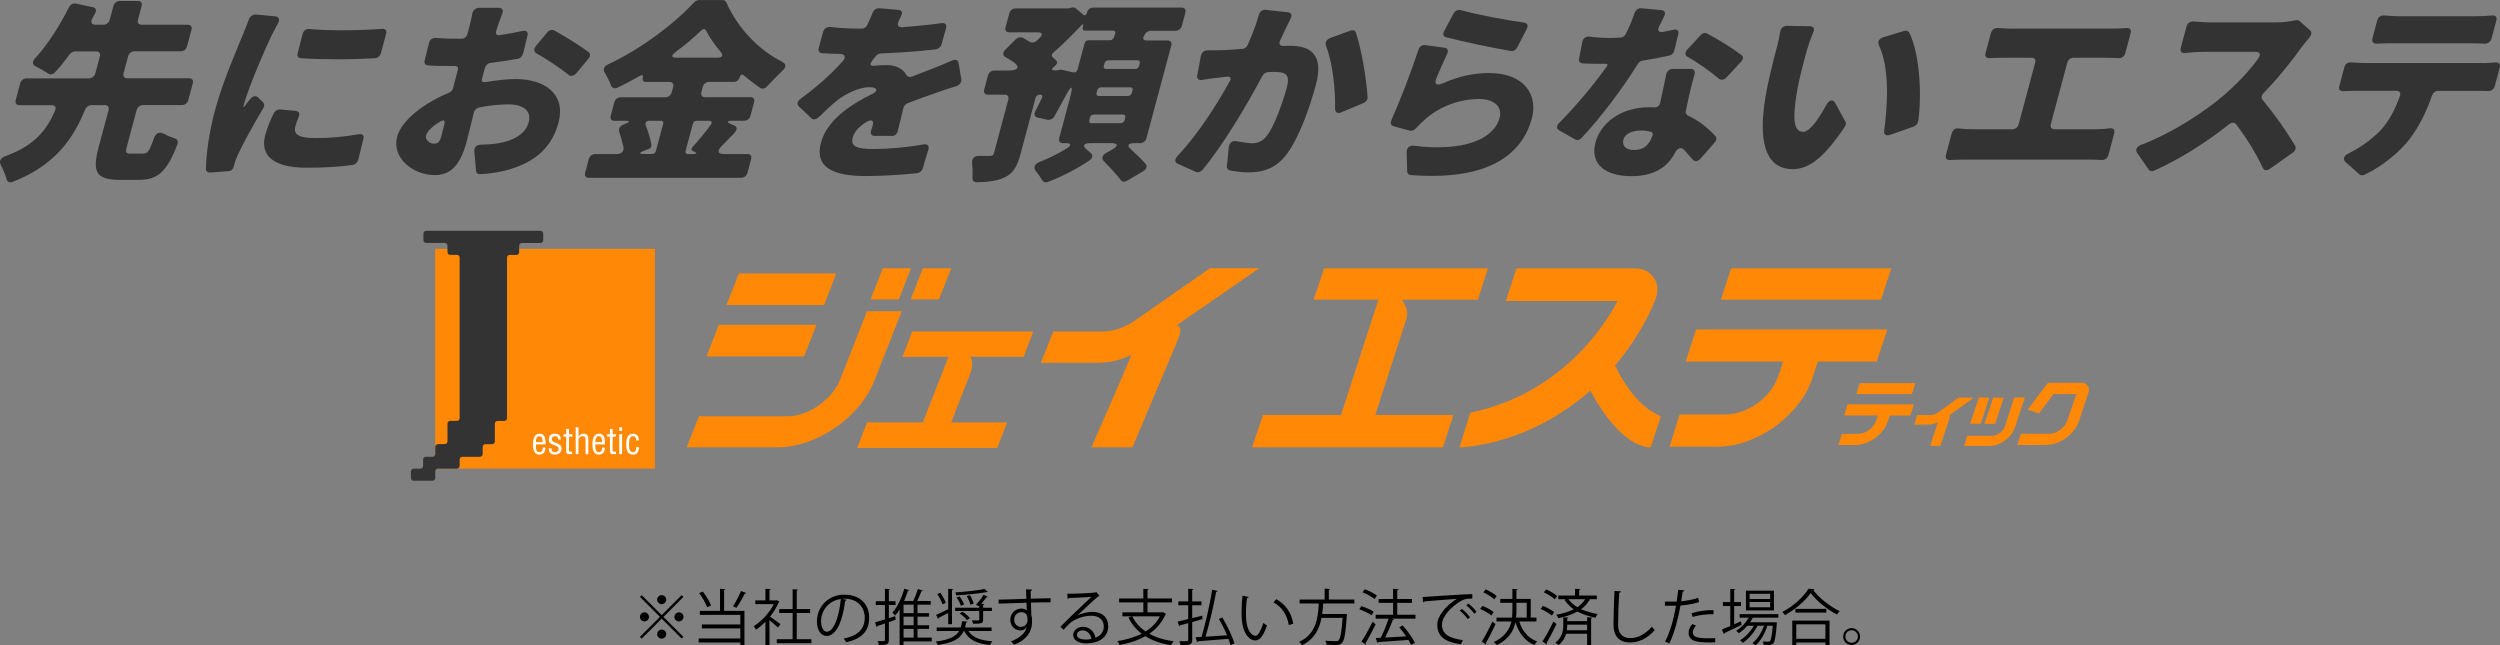 <?xml version="1.0" encoding="UTF-8"?>
<svg id="_レイヤー_2" data-name="レイヤー 2" xmlns="http://www.w3.org/2000/svg" viewBox="0 0 413.37 106.72">
  <rect x="0" y="0" width="413.37" height="106.72" fill="#808080" stroke="none"/>
  <defs>
    <style>
      .cls-1 {
        fill: #fff;
      }

      .cls-2 {
        fill: #ff8807;
      }

      .cls-3 {
        fill: #333;
      }
    </style>
  </defs>
  <g id="_レイヤー_4" data-name="レイヤー 4">
    <g>
      <g>
        <g>
          <g>
            <rect class="cls-2" x="71.96" y="41.15" width="36.33" height="36.33"/>
            <path class="cls-3" d="M89.81,38.61c0-.24-.21-.45-.46-.45h-18.88c-.25,0-.46.21-.46.45v1.11c0,.25.21.45.46.45h3.06c.25,0,.46.2.46.44v1.08c0,.25.2.45.45.45h1.11c.25,0,.45.2.45.45v26.55c0,.25-.2.45-.45.45h-1.11c-.24,0-.45.21-.45.45v2.94c0,.25-.21.45-.46.45h-1.11c-.26,0-.45.2-.45.46v1.19c0,.23-.21.45-.46.45h-1.11c-.25,0-.44.19-.44.44v1.07c0,.25-.21.45-.45.45h-1.12c-.24,0-.44.21-.44.45v1.09c0,.24.2.46.44.46h3.12c.25,0,.46-.22.46-.46v-1.09c0-.24.19-.45.45-.45h3.13c.25,0,.45-.21.45-.45v-1.07c0-.24.2-.44.46-.44h2.88c.25,0,.47-.22.47-.45v-1.18c0-.24.19-.45.45-.45h1.09c.25,0,.47-.2.47-.44v-2.96c0-.25.2-.45.45-.45h1.11c.24,0,.45-.2.45-.45v-26.55c0-.25.2-.45.45-.45h1.11c.26,0,.45-.2.45-.45v-1.08c0-.25.22-.44.46-.44h3.06c.25,0,.46-.21.46-.45v-1.11Z"/>
            <g>
              <path class="cls-1" d="M90.18,73.99c.03.65-.3,1.18-.99,1.18-.62,0-1.06-.4-1.06-1.74,0-.68.18-1.72,1.05-1.72,1.06,0,1,1,1.03,1.77h-1.6c.01.44-.07,1.29.58,1.29.46,0,.57-.4.55-.78h.44ZM89.72,73.11c-.02-.39,0-.98-.54-.98s-.56.59-.57.98h1.11Z"/>
              <path class="cls-1" d="M92.29,72.68c0-.39-.13-.56-.53-.56-.34,0-.51.14-.51.49,0,.42.34.47.66.61.47.21.94.32.94.94s-.43,1.01-1.1,1.01c-.3,0-.64-.09-.82-.34-.19-.25-.18-.46-.18-.71h.44c-.02.41.12.65.56.65.36,0,.62-.14.62-.55,0-.46-.47-.5-.81-.65-.51-.18-.81-.36-.81-.94s.4-.92.95-.92c.66,0,1.04.31,1.03.97h-.45Z"/>
              <path class="cls-1" d="M94.08,71.81h.55v.39h-.55v2.23c0,.11-.04.25.22.25h.31v.41h-.51c-.29,0-.48-.05-.48-.55v-2.34h-.45v-.39h.45v-.89h.46v.89Z"/>
              <path class="cls-1" d="M95.65,75.09h-.46v-4.43h.46v1.51c.23-.28.47-.46.82-.46.49,0,.81.27.81.84v2.54h-.46v-2.41c0-.34-.12-.56-.5-.56-.17,0-.34.05-.46.17-.19.18-.22.36-.22.59v2.2Z"/>
              <path class="cls-1" d="M100,73.99c.04.65-.3,1.18-.98,1.18-.62,0-1.07-.4-1.07-1.74,0-.69.18-1.72,1.05-1.72,1.07,0,1,1,1.03,1.77h-1.6c.02.44-.07,1.29.59,1.29.45,0,.57-.4.54-.78h.43ZM99.55,73.11c-.02-.39,0-.98-.54-.98s-.55.59-.56.98h1.11Z"/>
              <path class="cls-1" d="M101.29,71.81h.55v.39h-.54v2.23c0,.11-.04.25.23.25h.31v.41h-.52c-.27,0-.47-.05-.47-.55v-2.34h-.46v-.39h.46v-.89h.45v.89Z"/>
              <path class="cls-1" d="M102.39,75.09v-3.28h.47v3.28h-.47ZM102.39,71.24v-.58h.47v.58h-.47Z"/>
              <path class="cls-1" d="M104.01,73.59c0,.42.04,1.18.63,1.18.51,0,.55-.43.57-.83h.46c-.03.63-.27,1.23-.98,1.23-1.01,0-1.15-.84-1.15-1.69,0-.8.14-1.77,1.13-1.77.67,0,.98.52.98,1.12h-.45c0-.35-.1-.71-.54-.71-.68,0-.65,1-.65,1.47Z"/>
            </g>
          </g>
          <g>
            <g>
              <path class="cls-2" d="M152.58,69.84h-9.22l-1.62,4.22h23.16l1.63-4.22h-9.25c.47-1.25,3.26-8.37,3.26-8.37.1-.34.18-.69.18-1.01.1-.57-.04-1.02-.29-1.45h8.83l1.58-4.19h-20.01l-1.61,4.19h7.61l-4.24,10.83Z"/>
              <path class="cls-2" d="M194.86,55.95l-7.62,18.02h-6.77s5.68-12.91,6.59-15.3c-2.34,1.15-4.16,1.35-6.39,1.32h-8.57l2.07-5.18h8.21c1.67,0,3.58-.65,5.2-1.76l12.49-8.7h8.14s-13.08,9.05-13.64,9.43c.86.25.65,1.21.29,2.17Z"/>
              <path class="cls-2" d="M145.96,44.36l-2.01,5.15h4.67l2-5.15h-4.66ZM152.58,44.36l-2,5.15h4.67l2.04-5.15h-4.72ZM137.36,45.22h-15.19l-2.05,5.22h16.14l2.01-5.22h-.91ZM148.19,51.47h-4.84l-4.42,11.27c-1.34,3.33-5.23,6.09-8.71,6.09h-14.65l-2.03,5.14h15c6.46,0,13.64-4.93,16.02-10.99l4.54-11.52h-.91ZM134.08,53.71h-15.22l-2.04,5.22h16.11l2.08-5.22h-.94Z"/>
            </g>
            <g>
              <g>
                <polygon class="cls-2" points="316.45 63.36 307.51 63.36 306.93 65.16 316.13 65.16 316.7 63.36 316.45 63.36"/>
                <path class="cls-2" d="M316.17,66.86h-10.66l-.59,1.84h5.58c-.09.29-.27.83-.27.83-.4,1.23-1.75,2.21-3.05,2.21h-2.62l-.59,1.85h2.73c2.3,0,4.75-1.75,5.46-3.91,0,0,.22-.69.32-.97h3.38l.6-1.84h-.28Z"/>
              </g>
              <g>
                <path class="cls-2" d="M338.72,63.29h-.09l-.11.14-3.24,4.29,1.85.65,2.32-3.09s.06-.06.1-.12h3.78c-.19.44-1.5,4.37-1.5,4.37-.38,1.21-1.77,2.2-3.05,2.2h-4.63l-.6,1.84h4.75c2.29,0,4.74-1.77,5.44-3.92l1.57-4.7c.14-.39.14-.74-.02-1.02-.11-.27-.4-.48-.72-.6l-.03-.03h-5.83Z"/>
                <path class="cls-2" d="M325.5,65.74h-1.63l-3.45,2.48c-.37.28-.82.4-1.2.4h-2.18l-.53,1.59h2.34c.51,0,1.04-.15,1.57-.37-.21.64-1.26,3.88-1.26,3.88h1.67l1.52-4.59s.03-.4.03-.4v-.12c.18-.15,3.99-2.86,3.99-2.86h-.87Z"/>
                <path class="cls-2" d="M334.53,65.72h-1.47l-1.56,4.77c-.29.88-1.27,1.58-2.16,1.58h-4.07l-.51,1.66h4.22c1.77,0,3.64-1.37,4.18-3.04l1.65-4.95h-.29Z"/>
                <path class="cls-2" d="M327.14,65.86v.07l-1.39,4.13h1.75l1.43-4.32-1.73-.03-.07.15Z"/>
                <polygon class="cls-2" points="329.53 65.86 328.12 70.09 329.89 70.09 331.32 65.77 329.56 65.74 329.53 65.86"/>
              </g>
            </g>
            <g>
              <path class="cls-2" d="M245.31,44.37h-26.36l-1.75,5.18h10.72c-.43,1.34-5.98,18.38-6.18,19.06h-12.91l-1.8,5.36h31.56l1.73-5.36h-12.92c.4-1.28,4.97-15.34,4.97-15.34.21-.49.3-.96.3-1.5,0-.79-.41-1.45-.85-2.22h12.55l1.66-5.18h-.72Z"/>
              <polygon class="cls-2" points="312.07 44.37 286.23 44.37 284.56 49.55 311.02 49.55 312.72 44.37 312.07 44.37"/>
              <path class="cls-2" d="M311.3,54.48h-30.85l-1.73,5.3h16.1c-.2.82-.79,2.38-.79,2.38-1.13,3.53-5.06,6.37-8.8,6.37h-7.5l-1.68,5.33h7.86c6.59,0,13.66-5.08,15.75-11.28,0,0,.62-1.99.94-2.8h9.71l1.76-5.3h-.77Z"/>
              <path class="cls-2" d="M270.19,44.37h-19.44l-1.78,5.41h18.48c-1.6,3.15-8.76,15.12-24.02,18.38l-.34.11-1.77,5.7.85-.02c7.83-.89,14.77-4.12,20.79-9.35,2.22,4.09,5.62,8.8,9.52,9.35l.46.02,1.67-5.08-.39-.27c-3.69-1.64-6.14-6.04-7.18-8.18,4.94-5.85,6.77-11.12,6.77-11.21.18-.42.22-.88.22-1.43,0-.77-.22-1.48-.64-1.95-.73-1.04-1.8-1.48-3.21-1.48h0Z"/>
            </g>
          </g>
        </g>
        <g>
          <g>
            <path class="cls-3" d="M339.72,21.37h6.96c.79,0,1.53-.07,2.18-.16.58-.07.88.26.72.85l-.95,3.55c-.15.56-.6.89-1.15.85-.74-.07-1.59-.07-2.15-.07h-20.56c-.69,0-1.52.03-2.35.07-.53.03-.81-.3-.67-.82l.96-3.58c.16-.59.64-.92,1.2-.82.73.1,1.51.13,2.2.13h6.63c.49,0,.91-.33,1.04-.82l2.73-10.18c.13-.49-.11-.82-.6-.82h-4.66c-.66,0-1.52.03-2.28.07-.53.03-.81-.3-.67-.82l.89-3.32c.15-.56.63-.89,1.18-.85.7.07,1.55.1,2.17.1h16.91c.66,0,1.42-.03,2.16-.1.57-.03.85.26.69.85l-.89,3.32c-.14.53-.59.85-1.11.82-.71-.03-1.49-.07-2.15-.07h-5.29c-.49,0-.91.33-1.04.82l-2.73,10.18c-.13.49.11.82.6.82Z"/>
            <path class="cls-3" d="M379.61,3.34c.24-.03.49,0,.65.16l1.72,1.54c.29.26.27.72-.09,1.08l-.02.07c-.4.49-.91,1.08-1.28,1.58-1.53,2.17-3.77,4.99-6.31,7.62-.37.39-.42.82-.17,1.12,1.99,2.36,4.19,5.55,5.39,7.59.2.36.04.82-.41,1.15l-3.77,2.66c-.52.36-.97.3-1.17-.16-1.13-2.4-2.66-4.89-4.41-7.19-.26-.36-.72-.36-1.18,0-3.8,3.02-8.18,5.78-12.36,7.65-.34.16-.72.1-.91-.16l-1.9-2.73c-.38-.56-.1-1.08.67-1.38,5.16-1.97,10.49-5.45,13.79-8.31,2.23-1.94,4.3-4.17,5.58-6.01.43-.62.22-1.05-.44-1.05h-8.57c-1.02,0-2.23.1-3.17.2-.53.03-.81-.3-.67-.82l.95-3.55c.15-.56.6-.89,1.18-.85,1.02.1,2.32.16,3.01.16h10.41c1.31,0,2.57-.16,3.41-.36h.07Z"/>
            <path class="cls-3" d="M410.45,10.43c.46,0,1.35-.03,2.16-.1.6-.03.87.3.72.85l-.82,3.05c-.14.53-.59.85-1.11.82-.71-.03-1.57-.03-2.19-.03h-6.01c-.49,0-.9.3-1.06.76-1,2.89-2.23,5.25-3.7,7.19-1.58,2.1-4.46,4.5-7.5,5.94-.3.13-.62.1-.8-.07l-2.23-1.97c-.64-.56-.39-1.12.55-1.58,1.85-.89,3.74-2.3,5.08-3.65,1.51-1.61,2.51-3.61,3.29-5.78.17-.53-.07-.85-.59-.85h-6.5c-.62,0-1.52.03-2.28.07-.53.03-.81-.3-.67-.82l.84-3.12c.15-.56.6-.89,1.14-.82.75.03,1.52.1,2.21.1h19.47ZM395.67,7.15c-.79,0-1.85.03-2.74.07-.53,0-.8-.33-.66-.85l.8-2.99c.15-.56.63-.89,1.17-.82.87.07,1.87.13,2.62.13h12.48c.85,0,1.79-.07,2.7-.13.61-.07.88.26.73.82l-.81,3.02c-.13.49-.58.82-1.07.82-.91-.03-1.85-.07-2.74-.07h-12.48Z"/>
          </g>
          <path class="cls-3" d="M23.69,25.4c.67,0,1-.37,1.72-2.43.33-1,.94-1.27,1.69-.83.59.3,1.28.57,1.86.77.4.13.53.5.39.9-1.74,4.63-3.32,5.93-6.36,5.93h-3.23c-4,0-4.52-1.43-3.42-5.53l1.61-6c.13-.5-.11-.83-.61-.83h-2.23c-.43,0-.85.3-1.03.73-2,4.83-4.89,9.17-12.01,11.97-.48.17-.87,0-.98-.43-.2-.73-.54-1.6-.94-2.33-.35-.67-.08-1.2.81-1.53,4.95-1.8,6.84-4.5,8.13-7.47.25-.57.02-.93-.55-.93H3.21c-.5,0-.74-.33-.61-.83l.74-2.77c.13-.5.56-.83,1.06-.83h10.3c.5,0,.92-.33,1.06-.83l.75-2.8c.13-.5-.11-.83-.61-.83h-3.5c-.33,0-.69.2-.9.5-.79,1.07-1.55,2.07-2.39,2.93-.34.4-.83.47-1.16.23-.59-.4-1.38-.83-2.08-1.2-.56-.27-.55-.8-.03-1.37,2.16-2.33,4.18-5.63,5.53-8.33.23-.5.71-.77,1.18-.67l2.81.6c.51.1.63.5.36,1.03-.14.27-.31.53-.45.8-.34.63-.15,1.07.51,1.07h1.3c.5,0,.92-.33,1.06-.83l.61-2.27c.13-.5.56-.83,1.06-.83h3c.5,0,.74.33.61.83l-.61,2.27c-.13.5.11.83.61.83h7.63c.5,0,.74.33.61.83l-.73,2.73c-.13.5-.56.83-1.06.83h-7.63c-.5,0-.92.33-1.06.83l-.75,2.8c-.13.5.11.83.61.83h10.23c.5,0,.74.33.61.83l-.74,2.77c-.13.5-.56.83-1.06.83h-6.43c-.5,0-.92.33-1.06.83l-1.6,5.97c-.29,1.1-.2,1.23.67,1.23h2.03Z"/>
          <path class="cls-3" d="M42.29,2.4l3.22.3c.65.07.79.53.45,1.17-.45.8-.9,1.73-1.1,2.1-.8,1.63-3.72,8.27-4.5,11.2l-.1.37c-.06.23.04.23.19.03.27-.4.57-.77.87-1.13.45-.57.99-.7,1.38-.3l.82.8c.2.23.24.6.02.93-1.62,2.7-3.33,5.83-4.11,7.5-.22.43-.52,1.2-.6,1.5l-.19.7c-.12.43-.43.73-.86.73l-3.06.23c-.4,0-.67-.23-.67-.6.03-2.23.47-5.87,1.5-9.7,1.29-4.8,3.62-10.03,4.54-12.33.3-.73.73-1.73,1.06-2.7.2-.5.66-.83,1.15-.8ZM46.32,18.1l2.57.23c.55.07.74.47.49,1.03-.24.53-.41,1.03-.55,1.57-.38,1.4.79,1.9,3.36,1.9s4.59-.2,7.1-.63c.64-.13.95.2.79.8l-.85,3.43c-.12.43-.47.77-.89.83-2.01.3-4.39.47-7.69.47-5.5,0-7.68-2.07-6.8-5.37.32-1.2.8-2.37,1.41-3.63.22-.43.65-.67,1.07-.63ZM51.19,4.8c3.61.33,8.57.23,11.94-.03.58-.07.86.27.71.83l-.86,3.2c-.13.47-.51.8-.99.83-3.83.23-8.5.23-12.23,0-.46-.03-.67-.37-.54-.83l.81-3.17c.15-.57.61-.9,1.16-.83Z"/>
          <path class="cls-3" d="M80.17,13.6c1.86-.33,3.68-.53,5.08-.53,4.93,0,8.35,2.57,7.1,7.2-.98,3.67-3.45,6.67-9.19,8.03-1.31.3-2.58.43-3.77.5-.41.03-.65-.2-.68-.57l-.28-3.2c-.05-.67.36-1.1,1.06-1.1,1.08-.03,2.03-.1,2.83-.23,2.51-.4,4.58-1.53,5.1-3.47.49-1.83-.77-2.97-3.37-2.97-1.53,0-3.21.17-4.88.53-.39.1-.75.43-.82.83-.53,2.1-.96,3.97-1.2,4.83-1.19,4.43-3.04,5.5-5.31,5.5-3.4,0-7.13-2.73-6.16-6.37.71-2.67,4.37-5.5,8.51-7.23.37-.13.66-.47.71-.77l.8-3c.12-.43-.09-.67-.49-.67h-.7c-1.13,0-2.53,0-3.77-.1-.42-.03-.64-.37-.52-.8l.7-2.87c.12-.57.57-.9,1.17-.87,1.4.13,2.57.13,3.53.13h.73c.43,0,.82-.33.94-.77l.34-1.27c.12-.43.32-1.33.46-2.1.12-.57.56-.97,1.16-.97h3.23c.57,0,.8.37.58.93-.25.7-.59,1.57-.76,2.1l-.25.8c-.16.47.06.77.55.7,1.29-.2,2.58-.43,3.79-.7.67-.13.99.17.82.8l-.73,2.97c-.12.43-.47.77-.89.83-1.44.27-2.97.5-4.45.67-.41.03-.8.37-.94.77l-.52,1.93c-.1.37.09.53.47.47ZM72.97,22.53c.12-.47.29-1.2.53-2.1.1-.5-.15-.67-.63-.37-1.34.77-2.23,1.6-2.43,2.37-.19.7.68,1.33,1.28,1.33.5,0,.96-.1,1.26-1.23ZM88.61,7.6l1.87-2.23c.31-.4.78-.53,1.16-.33,1.89,1.03,4.26,2.5,5.68,3.57.33.27.31.7-.03,1.1l-1.97,2.37c-.43.5-.96.6-1.34.27-1.34-1.1-3.72-2.67-5.29-3.53-.43-.27-.47-.73-.08-1.2Z"/>
          <path class="cls-3" d="M120.91,20.53l.45.2c.58.2.57.73.06,1.27-.69.7-1.38,1.43-2.02,2.07-.87.87-.74,1.4.29,1.4h3.9c.5,0,.74.33.61.83l-.61,2.27c-.13.5-.56.83-1.06.83h-25.17c-.5,0-.74-.33-.61-.83l.61-2.27c.13-.5.56-.83,1.06-.83h3.6c.73,0,1.19-.47,1.07-1.13-.19-.8-.41-1.7-.7-2.5-.16-.53.11-1.03.74-1.27l.26-.1c.78-.3.8-.5.03-.5h-1.83c-.5,0-.74-.33-.61-.83l.6-2.23c.13-.5.56-.83,1.06-.83h7.37c.5,0,.92-.33,1.06-.83l.23-.87c.13-.5-.11-.83-.61-.83h-3.9c-.43,0-.63-.27-.51-.7.12-.43-.09-.53-.49-.3-1.22.7-2.42,1.33-3.65,1.93-.5.23-.93.1-1.09-.3-.25-.7-.67-1.5-1.05-2.17-.36-.53-.11-1.07.61-1.4,5.53-2.6,10.98-6.77,14.13-10.2.2-.23.54-.4.81-.4h3.93c.27,0,.5.13.6.37,1.96,4.37,5.36,7.87,9.35,9.9.61.33.57.87-.08,1.43-.85.8-1.69,1.7-2.48,2.53-.34.4-.81.53-1.18.3-.9-.63-1.81-1.33-2.71-2.07-.3-.27-.56-.13-.68.3-.13.47-.51.77-.94.77h-4.1c-.5,0-.92.33-1.06.83l-.23.87c-.13.5.11.83.61.83h7.5c.5,0,.74.33.61.83l-.6,2.23c-.13.5-.56.83-1.06.83h-1.87c-.97,0-1.1.23-.25.57ZM109.3,19.97h-1.87c-.57,0-.81.3-.65.8.44,1.1.79,2.27.93,3.23.03.27-.13.5-.44.63l-.81.3c-.79.33-.81.53-.04.53h1.4c.3,0,.55-.2.63-.5l1.21-4.5c.08-.3-.07-.5-.37-.5ZM111.79,9.53h6.83c.8,0,1.02-.33.57-.9-1.01-1.2-1.85-2.43-2.44-3.57-.18-.33-.51-.33-.83,0-1.21,1.17-2.63,2.37-4.26,3.57-.72.57-.67.9.13.9ZM117.26,19.97h-2.07c-.3,0-.55.2-.63.5l-1.21,4.5c-.08.3.07.5.37.5h.93c.57,0,.64-.13.2-.37l-.27-.1c-.3-.13-.32-.43-.04-.73.99-1.07,2.08-2.4,2.96-3.6.32-.43.19-.7-.25-.7Z"/>
          <path class="cls-3" d="M147.4,22.47h-2.77c-.53,0-.77-.37-.59-.9.06-.23.16-.47.23-.73.31-.9-.15-1.2-1.02-.67-1.29.83-2,1.63-2.26,2.6-.36,1.33.5,1.87,3.43,1.87,2.47,0,5.57-.27,8.31-.77.63-.1.97.23.77.87l-.94,3.13c-.14.4-.5.73-.94.77-2.16.23-5.73.47-8.49.47-5.17,0-8.51-1.33-7.39-5.5,1.01-3.77,4.86-6.3,8.58-8.13.57-.27.79-.7.34-.9-.26-.13-.59-.17-.92-.17-1.63,0-3.85,1.07-5.2,2.1-1.01.8-2.04,1.77-3.17,2.87-.41.4-.89.47-1.21.17l-2.05-1.93c-.4-.37-.3-.87.28-1.3,2.74-2,5.01-4.03,6.92-6.17.62-.7.42-1.2-.37-1.23-.97,0-2.08-.07-3.06-.13-.42-.03-.63-.37-.51-.83l.71-2.63c.16-.6.65-.93,1.2-.87,1.42.17,3.23.27,4.6.27h.63c.37,0,.73-.23.89-.6.36-.73.64-1.4.86-1.97.21-.53.62-.83,1.15-.8l3.13.27c.56.03.75.43.48.93l-.02.07c-.1.27-.23.5-.37.77-.35.7-.17,1.13.57,1.1,2.18-.17,4.37-.37,6.45-.67.63-.1.94.23.78.83l-.75,2.67c-.12.43-.51.77-.96.83-2.76.33-6.12.57-9.08.67-.31.03-.65.2-.87.5-.15.2-.34.4-.5.63l-.02.07c-.53.6-.38.93.38.83.65-.07,1.39-.1,1.89-.1,1.53,0,2.72.53,3.31,1.57.2.37.57.5,1.05.3,1.08-.43,2.01-.77,3.01-1.17,1.23-.47,2.43-.97,3.59-1.47.56-.23.94-.03,1.02.43l.45,2.67c.06.53-.27,1-.88,1.17-1.2.37-2.7.87-3.7,1.23-1.18.43-2.65.93-4.29,1.57-.34.13-.62.47-.71.8l-.91,3.77c-.11.53-.53.87-1.07.87Z"/>
          <path class="cls-3" d="M188.48,23.67h-.9c-1.07,0-1.31.4-.6,1,.85.8,1.76,1.63,2.42,2.4.36.4.19.9-.41,1.27l-2.61,1.53c-.44.27-.85.2-1.07-.1-.68-.93-1.8-2.1-2.79-3.13-.45-.43-.27-.97.4-1.37l.86-.47c1.18-.67,1.17-1.13-.06-1.13h-3.4c-1.17,0-1.42.43-.59,1.1l.62.53c.44.33.33.87-.27,1.27-1.99,1.33-4.55,2.67-6.77,3.5h-.07c-.34.17-.68.07-.85-.2-.3-.5-.71-1.07-1.11-1.57-.47-.6-.22-1.17.64-1.53,1.53-.6,3.15-1.43,4.47-2.23.8-.5.73-.87-.07-.87h-.57c-.5,0-.74-.33-.61-.83l1.76-6.57c.63-2.33.3-2.37-.87-.1-.59,1.1-1.18,2.17-1.69,3.07-.21.4-.67.63-1.09.57l-1.7-.37c-.47-.1-.63-.5-.36-1.03.35-.67.71-1.4,1.09-2.2.16-.33.02-.57-.31-.57-.37,0-.66.23-.75.57l-2.47,9.23c-.54,2.03-1.17,3.23-2.72,3.93-1.29.6-2.8.73-4.57.77-.43,0-.69-.3-.67-.73.06-.73.03-1.6-.06-2.4-.06-.77.37-1.27,1.2-1.23h1.73c.43,0,.59-.1.68-.43l2.38-8.87c.13-.5-.11-.83-.61-.83h-2.77c-.5,0-.74-.33-.61-.83l.63-2.33c.13-.5.56-.83,1.06-.83h2.33c1.63,0,1.99-.6.78-1.43l-1.29-.8c-.5-.27-.46-.77.04-1.27l1.68-1.67c.31-.3.71-.4,1.04-.27h.07c.4.23.81.47,1.27.73.32.17.74.1,1.1-.23l.41-.4c.62-.57.53-.97-.21-.97h-4.77c-.5,0-.74-.33-.61-.83l.62-2.3c.13-.5.56-.83,1.06-.83h8.67l.18-.03s.1,0,.14-.03l.22-.07c.25-.07.54-.03.71.1l1.17,1c.29.3.59.17.72-.33.12-.47.51-.77,1.01-.77h14.63c.5,0,.74.33.61.83l-.58,2.17c-.13.5-.56.83-1.06.83h-4.1c-.37,0-.73.23-.94.53l-.02.07-.12.2c-.29.47-.15.8.35.8h3.53c.5,0,.74.33.61.83l-4.11,15.33c-.13.5-.56.83-1.06.83ZM175.5,11.53l1.95.43c.35.07.63-.1.73-.5l1.15-4.3c.08-.3.33-.5.63-.5h3.57c.27,0,.51-.17.62-.43l.23-.6c.12-.33-.01-.57-.35-.57h-4.63c-.3,0-.45-.2-.37-.5l.05-.2c.11-.4-.02-.43-.34-.1-1.44,1.5-3,3.1-4.56,4.43-.3.27-.35.57-.14.77.25.2.46.4.64.6.19.17.15.43-.08.67l-.49.47c-.24.27-.22.43.12.43h.6l.46-.1c.08-.03.14-.03.2,0ZM185.94,19.87l.12-.43c.08-.3-.07-.5-.37-.5h-4.83c-.3,0-.55.2-.63.5l-.12.43c-.08.3.07.5.37.5h4.83c.3,0,.55-.2.63-.5ZM187.14,15.37l.12-.43c.08-.3-.07-.5-.37-.5h-4.83c-.3,0-.55.2-.63.5l-.12.43c-.08.3.07.5.37.5h4.83c.3,0,.55-.2.63-.5ZM188.34,10.9l.12-.43c.08-.3-.07-.5-.37-.5h-4.83c-.3,0-.55.2-.63.5l-.12.43c-.08.3.07.5.37.5h4.83c.3,0,.55-.2.63-.5Z"/>
          <path class="cls-3" d="M209.32,1.63l3.63.4c.55.07.74.47.47,1l-1.03,2.1c-.2.5-.43,1-.7,1.5-.3.63-.07,1,.57.97.41-.03.78-.03,1.08-.03,3.6,0,5.51,1.7,4.25,6.4-.98,3.67-2.73,8.7-4.82,11.5-1.66,2.23-3.71,3.03-6.28,3.03-1,0-2.2-.13-3.14-.33-.32-.07-.51-.33-.49-.67l.32-3.17c.11-.77.6-1.13,1.33-.97.92.17,1.94.33,2.48.33.97,0,1.79-.33,2.46-1.2,1.18-1.53,2.54-5.13,3.32-8.03.61-2.27-.28-2.57-2.25-2.57-.2,0-.5,0-.84.03-.38.03-.74.27-.94.63-2.47,4.63-6.39,11.3-9.9,15.53-.33.37-.77.5-1.12.33l-2.98-1.33c-.54-.23-.54-.73-.02-1.3,3.41-3.63,6.47-8.47,8.6-12.3.32-.57.11-.9-.45-.8h-.07c-.38.03-.76.1-1,.13-.78.07-2.03.23-3.04.4-.59.1-.91-.2-.79-.77l.59-3.2c.12-.57.58-.93,1.15-.93.89.03,1.77,0,2.68-.03.78-.03,1.83-.1,3.02-.2.37,0,.75-.3.91-.67.78-1.8,1.42-3.43,1.82-4.93.18-.57.62-.93,1.2-.87ZM219.98,6.27l3.29-1.2c.41-.17.81-.03.92.3.95,2.8,1.74,7.7,1.94,10.67.02.43-.26.83-.7,1l-3.64,1.53c-.64.27-1.04.03-1.04-.6.07-3.23-.4-7.6-1.49-10.37-.21-.57.05-1.07.72-1.33Z"/>
          <path class="cls-3" d="M239.27,8.93c-.55,1.17-1.21,2.67-1.76,3.97-.41,1.03,0,1.33,1.07.87,2.61-1.17,5.16-1.7,7.62-1.7,5.9,0,8.12,3.67,7.09,7.5-1.55,5.77-6.92,10.4-20.04,9.37-.33,0-.56-.27-.58-.57l-.08-3.17c-.03-.77.49-1.2,1.23-1.1,8.03,1,13.17-1,14.14-4.63.47-1.77-.87-3.1-3.37-3.1-3.2,0-6.59,1.2-9.02,3.43-.57.5-.97.9-1.36,1.33-.3.37-.72.57-1.12.47l-2.67-.73c-.43-.13-.57-.5-.37-.97,1.36-3.07,3.23-7.83,4.49-11.67.18-.53.63-.87,1.14-.77l3.15.43c.55.07.7.5.46,1.03ZM238.78,5.17l1.54-2.9c.27-.5.76-.73,1.23-.6,2.82.8,7.71,1.7,10.48,2.07.54.1.7.5.42,1.03l-1.55,3.03c-.22.43-.65.7-1.07.63-3.03-.5-8.17-1.6-10.73-2.27-.44-.1-.56-.53-.33-1Z"/>
          <path class="cls-3" d="M277.48,5.73l-.64,2.63c-.07.4-.43.73-.82.83-1.2.27-2.75.57-4.39.83-.31.03-.64.27-.81.53-2.48,4.03-6.05,8.77-9.28,12.23-.33.37-.79.47-1.1.27l-2.63-1.5c-.5-.27-.45-.8.04-1.27,2.87-2.87,5.79-6.43,7.83-9.3.2-.27.12-.43-.18-.43h-.53c-1.1,0-2.17,0-3.32-.07-.42-.03-.64-.33-.56-.77l.53-2.73c.1-.63.6-1,1.22-.93,1.16.17,2.44.23,3.24.23.63,0,1.24-.03,1.88-.07.33,0,.7-.27.86-.6.57-1.13,1.09-2.33,1.46-3.47.2-.5.62-.83,1.14-.77l3.29.3c.58.07.74.47.46,1.03-.22.47-.49.97-.78,1.53-.42.8-.16,1.2.69,1.03.53-.1,1.06-.23,1.56-.33.68-.17,1,.13.86.77ZM276.56,11.4h3c.53,0,.77.37.63.9-.33,1.1-.61,2.27-.9,3.5-.13.6-.34,1.53-.55,2.57-.05.3.07.6.34.73,1.98.93,3.48,2.2,4.58,3.43.23.27.18.7-.14,1.03l-2.31,2.63c-.48.53-.99.6-1.32.2-.43-.5-.89-1.03-1.41-1.6-.58-.57-1.12-.3-1.58.57-1.17,2.23-3.38,3.77-7.18,3.77-4.17,0-6.88-1.93-5.91-5.57.84-3.13,4.06-5.83,8.9-5.83.27,0,.57,0,.83.03.46.03.84-.27.97-.77.33-1.6.73-3.33,1-4.73.13-.5.57-.87,1.07-.87ZM273,21.8c-.53-.13-1.07-.23-1.67-.23-1.53,0-2.67.63-2.9,1.5-.28,1.03.4,1.73,1.74,1.73,1.73,0,2.58-.93,3.09-2.47.06-.23-.03-.5-.26-.53ZM287.88,10.2l-2.4,2.6c-.42.43-.9.5-1.29.2-1.38-1.2-3.49-2.67-5.14-3.6-.47-.23-.5-.73-.04-1.23l2.16-2.33c.3-.37.77-.5,1.08-.3,1.76.9,4.27,2.47,5.71,3.57.34.23.31.7-.09,1.1Z"/>
          <path class="cls-3" d="M299.82,5.33c-.49,1.2-.95,2.57-1.14,3.27-.55,2.07-1.11,4.13-1.5,6.23-.7,4.1-.83,6.97.97,6.97,1.13,0,2.65-2.3,3.76-4.33.53-1,1.15-1.17,1.59-.33l1.64,2.97c.11.2.09.53-.09.83-3.48,5.17-5.95,7.03-8.65,7.03-3.7,0-5.92-3.17-4.51-11.77.49-2.97,1.42-6.53,1.95-8.53.18-.67.38-1.53.5-2.37.1-.63.51-1.03,1.14-1.03l3.78.07c.6,0,.83.4.57,1ZM315.68,5.37c1.78,3.57,2.11,10.4,1.49,14.7-.06.37-.36.73-.77.87l-3.9,1.37c-.65.2-1.05-.07-.95-.7.55-4.3.95-10.27-.86-14.07-.3-.63-.02-1.17.78-1.4l3.38-1.03c.36-.1.67,0,.83.27Z"/>
        </g>
      </g>
      <g>
        <path d="M106.11,98.41l3.3,3.3,3.3-3.3.29.29-3.3,3.3,3.3,3.3-.29.29-3.3-3.3-3.31,3.31-.29-.29,3.31-3.31-3.3-3.3.29-.29ZM106.56,102.75c-.41,0-.75-.34-.75-.75s.34-.75.75-.75.75.34.75.75-.36.75-.75.75ZM108.66,99.15c0-.41.34-.75.75-.75s.75.34.75.75-.34.75-.75.75-.75-.36-.75-.75ZM110.16,104.85c0,.41-.34.75-.75.75s-.75-.34-.75-.75.34-.75.75-.75c.43,0,.75.36.75.75ZM112.26,101.25c.41,0,.75.34.75.75s-.34.75-.75.75-.75-.34-.75-.75.36-.75.75-.75Z"/>
        <path d="M119.93,97.41c-.01.07-.06.12-.2.14v3.46h3.36v5.66h-.68v-.44h-6.88v-.66h6.88v-1.67h-6.35v-.65h6.35v-1.58h-6.69v-.66h3.33v-3.66l.88.06ZM116.2,97.81c.57.71,1.13,1.67,1.37,2.31l-.64.29c-.23-.65-.79-1.64-1.33-2.35l.6-.25ZM123.37,98.06c-.04.06-.11.09-.23.09-.34.71-.91,1.7-1.37,2.35,0,0-.57-.26-.57-.26.44-.67,1.01-1.75,1.33-2.52l.84.34Z"/>
        <path d="M128.88,99.5s-.07.08-.12.1c-.35.83-.86,1.63-1.44,2.36.48.32,1.46,1.04,1.72,1.24l-.4.56c-.28-.28-.92-.81-1.41-1.2v4.1h-.67v-3.85c-.51.51-1.04.96-1.57,1.31-.07-.17-.25-.47-.36-.59,1.26-.78,2.59-2.17,3.31-3.64h-3.05v-.62h1.67v-1.91l.87.05c-.01.07-.07.12-.2.14v1.72h1.08l.12-.04.45.27ZM131.74,105.69h2.42v.66h-5.72v-.66h2.62v-4.33h-2.22v-.65h2.22v-3.28l.89.06c0,.07-.07.12-.21.14v3.08h2.21v.65h-2.21v4.33Z"/>
        <path d="M139.99,99.18c-.04.09-.12.16-.25.16-.36,3.11-1.4,5.82-3.06,5.82-.84,0-1.6-.84-1.6-2.42,0-2.4,1.87-4.41,4.5-4.41,2.89,0,4.14,1.83,4.14,3.78,0,2.38-1.38,3.53-3.8,4.09-.09-.16-.26-.43-.42-.61,2.3-.44,3.48-1.56,3.48-3.45,0-1.65-1.06-3.15-3.4-3.15-.1,0-.21.01-.3.02l.71.17ZM139.03,99.05c-2.02.25-3.27,1.92-3.27,3.67,0,1.07.46,1.74.94,1.74,1.21,0,2.08-2.67,2.33-5.41Z"/>
        <path d="M148.02,101.88l.09.58-1.14.4v2.95c0,.77-.37.85-1.65.83-.02-.17-.12-.46-.21-.65.28.01.53.02.73.02.43,0,.48,0,.48-.2v-2.72c-.47.16-.91.31-1.25.42,0,.09-.06.14-.13.17l-.24-.78c.44-.12,1-.29,1.62-.49v-2.37h-1.51v-.63h1.51v-2.05l.84.05c0,.08-.06.12-.19.14v1.86h1.11v.63h-1.11v2.17l1.05-.33ZM154.06,105.43v.62h-4.66v.6h-.65v-5.87c-.24.38-.49.73-.76,1.02-.09-.14-.29-.4-.42-.53.81-.88,1.53-2.39,1.95-3.93l.82.23c-.03.07-.1.11-.22.11-.18.57-.39,1.14-.63,1.69h1.52c.28-.58.59-1.4.77-1.99l.8.27c-.03.06-.11.1-.22.1-.18.47-.44,1.09-.7,1.62h2.23v.61h-2.18v1.4h1.91v.59h-1.91v1.42h1.91v.59h-1.91v1.45h2.35ZM151.07,101.38v-1.4h-1.67v1.4h1.67ZM151.07,103.39v-1.42h-1.67v1.42h1.67ZM149.4,103.98v1.45h1.67v-1.45h-1.67Z"/>
        <path d="M163.95,104.33h-3.82c.65,1.08,1.98,1.57,3.96,1.71-.15.15-.31.42-.39.62-2.19-.24-3.56-.88-4.27-2.33h-.07c-.54,1.18-1.64,1.95-4.31,2.32-.05-.16-.2-.43-.31-.57,2.26-.29,3.32-.84,3.85-1.75h-3.71v-.58h3.97c.11-.31.18-.66.23-1.04l.87.08c0,.07-.08.12-.2.14-.05.29-.11.56-.18.82h4.38v.58ZM156.78,103.21v-1.85c-.59.31-1.17.61-1.56.79,0,.08-.04.15-.11.18l-.33-.66c.51-.22,1.24-.57,2-.94v-3.37l.83.05c0,.07-.06.12-.2.14v5.66h-.63ZM155.49,98.01c.37.51.75,1.22.89,1.67l-.55.25c-.13-.46-.49-1.18-.86-1.71l.52-.21ZM162.56,102.44c0,.62-.25.7-1.64.7-.04-.18-.14-.4-.23-.57.3.01.57.02.77.02.4,0,.46,0,.46-.16v-1.4h-3.99v-.54h3.99v-.3l-.07.07s-.45-.28-.46-.28c.41-.44.96-1.14,1.25-1.64l.69.35c-.04.06-.11.08-.22.07-.22.31-.55.71-.86,1.07l.5.03c0,.07-.06.11-.19.14v.49h1.45v.54h-1.45v1.41ZM163.33,97.88s-.05.02-.08.02-.06,0-.1,0c-1.21.23-3.29.44-5.03.54-.02-.14-.09-.36-.16-.49,1.7-.11,3.75-.33,4.87-.57l.5.51ZM158.66,98.61c.31.41.63.98.75,1.34l-.53.22c-.11-.38-.41-.95-.72-1.37l.5-.19ZM159.89,102.54c-.24-.33-.76-.79-1.21-1.11l.46-.29c.46.29.99.74,1.23,1.07l-.48.33ZM160.37,98.41c.28.43.54,1.02.63,1.4l-.56.18c-.07-.39-.32-.98-.59-1.42l.52-.16Z"/>
        <path d="M169.71,99.01c0-.22-.04-1.31-.06-1.56l1.03.04c0,.08-.08.18-.26.21,0,.12,0,.24.02,1.29,1.23-.04,2.52-.07,3.27-.08v.69c-.85-.02-2.06,0-3.25.04.02.78.04,1.5.07,2.05.1.33.12.63.12,1.05,0,.32-.03.69-.1.97-.26,1.17-1.12,2.2-2.88,2.9-.13-.17-.35-.42-.51-.57,1.53-.55,2.35-1.38,2.6-2.33h0c-.21.3-.58.53-1.03.53-.89,0-1.68-.73-1.68-1.75-.01-1.06.85-1.87,1.8-1.87.36,0,.73.13.93.31,0-.17-.02-.84-.04-1.27-1.04.02-4.2.13-4.61.15l-.02-.66,2.28-.06,2.33-.08ZM169.9,102.52c0-.39,0-1.3-1.02-1.3-.69,0-1.18.54-1.19,1.27,0,.7.53,1.16,1.11,1.16.71,0,1.1-.55,1.1-1.13Z"/>
        <path d="M178.17,101.75c.66-.34,1.69-.58,2.48-.58,1.59,0,2.59.93,2.59,2.4,0,1.81-1.59,2.81-3.6,2.81-1.3,0-2.19-.52-2.19-1.4,0-.74.73-1.34,1.64-1.34,1.13,0,1.89.9,2.04,1.81.8-.3,1.38-.94,1.38-1.87,0-1.08-.8-1.77-2.06-1.77-1.5,0-2.97.67-3.63,1.31-.3.28-.69.7-.96,1.01l-.51-.51c.9-.94,3.76-3.67,5.12-4.94-.58.08-2.58.16-3.72.2-.03.07-.13.13-.21.15l-.08-.85c1.35,0,3.93-.11,4.66-.22l.15-.07.53.65s-.14.08-.24.09c-.71.58-2.61,2.36-3.39,3.11h0ZM179.55,105.75c.3,0,.65-.04.91-.1-.11-.77-.68-1.42-1.42-1.42-.52,0-.98.28-.98.74,0,.61.83.78,1.49.78Z"/>
        <path d="M192.33,101.23l.5.29s-.08.08-.14.1c-.58,1.35-1.51,2.39-2.65,3.17,1.11.62,2.47,1.03,4.03,1.25-.16.16-.33.45-.43.64-1.66-.26-3.09-.75-4.26-1.49-1.25.71-2.71,1.17-4.25,1.46-.06-.18-.24-.49-.37-.64,1.46-.24,2.84-.63,4.02-1.23-.93-.7-1.66-1.59-2.19-2.66l.57-.21h-1.57v-.66h3.46v-1.64h-4.01v-.66h4.01v-1.59l.89.06c-.01.07-.07.12-.2.14v1.39h4.05v.66h-4.05v1.64h2.46l.13-.02ZM187.22,101.91c.5,1.01,1.24,1.85,2.21,2.5,1-.63,1.82-1.45,2.35-2.5h-4.56Z"/>
        <path d="M197.13,102.21l1.65-.42c.04.31.05.44.06.57-.57.17-1.16.34-1.71.5v2.94c0,.82-.4.87-1.91.87-.04-.17-.13-.46-.22-.65.29,0,.56,0,.78,0,.62,0,.69,0,.69-.23v-2.76c-.52.15-.98.28-1.36.37,0,.08-.07.14-.13.16l-.26-.78c.48-.11,1.08-.25,1.75-.42v-2.28h-1.64v-.64h1.64v-2.09l.86.05c0,.08-.06.12-.2.14v1.9h1.53v.64h-1.53v2.12ZM202.11,102.1c.83,1.37,1.68,3.16,1.98,4.28l-.63.28c-.08-.3-.19-.65-.34-1.03-1.85.16-3.81.31-5.03.4-.02.08-.07.13-.15.14l-.26-.8.99-.05c.64-2.14,1.38-5.42,1.77-7.81l.9.2c-.02.09-.11.13-.25.16-.4,2.2-1.12,5.27-1.76,7.41,1.07-.07,2.33-.15,3.56-.24-.37-.9-.86-1.88-1.36-2.7l.58-.24Z"/>
        <path d="M206.47,98.71c-.02.09-.13.15-.27.16-.12.75-.19,1.65-.19,2.49,0,.37.02.73.04,1.05.12,1.7.81,2.73,1.58,2.72.4,0,.92-1.02,1.28-2.14.14.14.41.33.58.43-.46,1.35-1.04,2.45-1.87,2.47-1.27.02-2.15-1.52-2.29-3.44-.03-.38-.04-.8-.04-1.25,0-.88.05-1.84.15-2.69l1.03.2ZM213.1,103.36c-.28-1.75-1.17-3.01-2.52-3.76l.44-.54c1.46.78,2.53,2.22,2.82,4.07l-.74.23Z"/>
        <path d="M223.94,99.78h-5.15c-.04.56-.09,1.15-.17,1.74h3.57l.15-.02.4.07c0,.07-.02.15-.04.21-.21,3.01-.41,4.13-.81,4.53-.27.29-.54.34-1.17.34-.36,0-.86-.02-1.36-.05-.02-.19-.11-.47-.24-.66.74.07,1.46.07,1.71.07s.37,0,.48-.11c.31-.28.51-1.29.69-3.74h-3.49c-.34,1.78-1.13,3.52-3.23,4.52-.1-.17-.3-.41-.48-.54,2.83-1.28,3.14-3.98,3.26-6.36h-3.17v-.65h4.14v-1.8l.89.06c0,.07-.07.12-.2.14v1.6h4.22v.65Z"/>
        <path d="M225.1,100.22c.7.22,1.59.61,2.04.93l-.36.58c-.44-.33-1.32-.75-2.02-.99l.34-.52ZM225.12,106.08c.52-.79,1.28-2.13,1.84-3.28.4.34.45.38.5.42-.51,1.08-1.18,2.33-1.67,3.1.03.05.05.1.05.14,0,.05-.02.09-.05.12l-.67-.5ZM225.66,97.43c.7.26,1.57.69,2.01,1.05l-.39.56c-.43-.36-1.29-.83-2-1.11l.38-.5ZM234.05,101.65v.65h-3.89l.36.12c-.03.06-.11.1-.23.11-.31.85-.82,2-1.27,2.89,1.05-.06,2.28-.12,3.49-.2-.35-.52-.76-1.05-1.15-1.5l.57-.3c.79.87,1.65,2.07,2.02,2.87l-.63.36c-.1-.25-.26-.54-.44-.85-1.84.15-3.77.28-4.98.36-.02.08-.08.13-.15.14l-.28-.8.83-.04c.46-.89.98-2.18,1.3-3.16h-2.14v-.65h2.88v-1.97h-2.39v-.64h2.39v-1.68l.92.06c-.01.1-.1.17-.23.19v1.43h2.44v.64h-2.44v1.97h3.02Z"/>
        <path d="M235.23,98.71c.75-.03,6.91-.47,8.21-.48v.75c-.12,0-.24,0-.36,0-.58,0-1.07.1-1.71.51-1.5.9-2.95,2.51-2.95,3.8,0,1.4.98,2.23,3.46,2.55l-.33.7c-2.84-.41-3.9-1.47-3.9-3.25,0-1.41,1.39-3.12,3.22-4.27-1.1.08-4.05.3-5.34.42-.03.08-.14.15-.22.16l-.08-.88ZM241.71,100.68c.48.36,1.05.95,1.36,1.38l-.38.31c-.28-.44-.89-1.06-1.32-1.39l.34-.3ZM242.79,99.8c.49.36,1.07.94,1.36,1.38l-.38.3c-.27-.4-.85-1.02-1.32-1.38l.34-.3Z"/>
        <path d="M245.11,100.18c.65.25,1.46.69,1.87,1.03l-.38.56c-.4-.34-1.2-.8-1.85-1.08l.36-.51ZM245.02,106.07c.5-.79,1.22-2.15,1.74-3.3l.52.42c-.48,1.07-1.12,2.33-1.59,3.11.04.05.05.1.05.14s0,.08-.03.12l-.69-.49ZM245.65,97.45c.64.28,1.43.74,1.82,1.1l-.39.55c-.38-.37-1.16-.86-1.81-1.16l.38-.49ZM254.05,102.76h-2.84c.5,1.59,1.49,2.77,2.96,3.31-.16.15-.37.4-.47.59-1.56-.67-2.58-1.99-3.13-3.79-.29,1.45-1.07,2.79-3.07,3.8-.11-.14-.35-.38-.52-.49,1.89-.92,2.63-2.12,2.92-3.42h-2.46v-.64h2.57c.05-.43.06-.87.06-1.31v-1.14h-2v-.64h2v-1.66l.87.06c0,.07-.07.12-.2.14v1.46h2.36v3.09h.95v.64ZM250.74,99.67v1.15c0,.44,0,.87-.06,1.3h1.76v-2.45h-1.7Z"/>
        <path d="M255.11,100.18c.65.25,1.46.69,1.87,1.03l-.38.56c-.4-.34-1.2-.8-1.85-1.08l.36-.51ZM255.04,106.07c.52-.79,1.26-2.15,1.81-3.3l.51.42c-.5,1.07-1.16,2.33-1.65,3.12.04.05.05.1.05.14s0,.08-.03.11l-.69-.49ZM255.65,97.45c.64.28,1.43.74,1.82,1.1l-.39.55c-.38-.37-1.16-.86-1.81-1.16l.38-.49ZM262.43,102.7v-.65l.86.06c0,.07-.06.12-.2.14v4.4h-.66v-1.86h-3.47c-.19.66-.56,1.33-1.27,1.87-.12-.12-.37-.3-.53-.39,1.17-.86,1.33-2.06,1.33-2.96v-1.25l.84.05c0,.07-.06.12-.19.14v.45h3.29ZM262.62,99.08l.35.11c-.03.06-.1.09-.21.09-.32.57-.78,1.05-1.33,1.45.79.36,1.71.6,2.75.81-.15.15-.31.4-.38.6-1.13-.25-2.12-.56-2.98-1.02-.91.51-2,.86-3.16,1.1-.06-.16-.22-.44-.33-.58,1.05-.18,2.05-.47,2.88-.9-.58-.4-1.09-.91-1.53-1.56l.24-.1h-1.26v-.61h2.77v-1.11l.88.05c0,.07-.06.12-.2.14v.92h2.92v.61h-1.41ZM259.14,103.29c0,.23,0,.56-.06.92h3.35v-.92h-3.29ZM259.34,99.08c.42.56.91.98,1.47,1.32.54-.36.99-.8,1.28-1.32h-2.75Z"/>
        <path d="M268.04,97.79c-.02.12-.11.19-.31.22-.08,1.16-.18,3.81-.18,5.29s.74,2.21,2,2.21,2.46-.61,3.6-1.9c.1.16.33.48.45.59-1.17,1.33-2.59,2.03-4.06,2.03-1.82,0-2.75-1.05-2.75-2.94,0-1.26.09-4.36.16-5.59l1.09.09Z"/>
        <path d="M280.94,99.55c-.85.3-1.98.49-3.07.57-.42,2.29-1.03,4.57-1.83,6.25l-.72-.27c.82-1.61,1.42-3.68,1.81-5.95-.2,0-1.54.02-1.84,0v-.68c.15,0,.36,0,.59,0,.09,0,1.09,0,1.35,0,.1-.64.2-1.34.26-1.95l1.03.1c0,.11-.15.19-.29.2-.06.44-.16.98-.25,1.59.98-.09,1.97-.26,2.8-.56l.16.69ZM283.6,106.21c-.3,0-.61.02-.92.02-.94,0-1.83-.07-2.37-.22-.71-.2-1.12-.72-1.11-1.38,0-.44.2-.94.62-1.45l.6.26c-.35.41-.52.8-.52,1.11,0,.79.76.99,2.58.99.37,0,.75,0,1.12-.04v.71ZM279.7,101.39c1.03-.33,2.45-.54,3.63-.51v.68c-1.13-.03-2.44.13-3.46.45l-.17-.62Z"/>
        <path d="M286.74,103.23l1.1-.5c.02.06.04.12.14.59-1.03.5-2.13,1.03-2.83,1.35,0,.08-.05.14-.11.17l-.33-.75c.38-.15.86-.35,1.39-.58v-3.31h-1.22v-.65h1.22v-2.18l.83.06c0,.07-.06.11-.19.13v1.99h1.13v.65h-1.13v3.03ZM294.05,102.13h-4.22c-.13.26-.29.51-.46.76h4.09s.37.05.37.05l-.04.2c-.17,2.17-.33,2.96-.6,3.25-.24.25-.49.25-1.01.25-.17,0-.37-.01-.57-.02,0-.17-.06-.41-.15-.56.39.04.74.04.89.04s.23,0,.31-.1c.18-.19.33-.86.47-2.54h-.9c-.38,1.24-1.14,2.58-1.97,3.26-.13-.13-.33-.3-.51-.39.81-.58,1.53-1.74,1.92-2.87h-1.06c-.53,1.08-1.51,2.22-2.44,2.83-.11-.14-.3-.32-.46-.43.85-.48,1.75-1.44,2.29-2.4h-1.08c-.42.49-.91.92-1.41,1.24-.1-.11-.3-.3-.43-.4.79-.48,1.57-1.27,2.06-2.17h-1.49v-.59h6.4v.59ZM293.32,97.67v3.26h-4.63v-3.26h4.63ZM292.69,99.04v-.86h-3.39v.86h3.39ZM292.69,100.41v-.87h-3.39v.87h3.39Z"/>
        <path d="M300.02,97.41c-.03.09-.1.13-.21.15.99,1.34,2.81,2.76,4.38,3.49-.16.15-.33.38-.44.58-1.59-.83-3.4-2.27-4.36-3.58-.83,1.24-2.51,2.71-4.26,3.66-.09-.15-.28-.39-.42-.53,1.78-.92,3.52-2.49,4.32-3.83l.99.06ZM296.35,106.66v-4.05h6.16v4.05h-.68v-.43h-4.82v.43h-.66ZM296.86,100.68h5.12v.61h-5.12v-.61ZM301.83,103.23h-4.82v2.39h4.82v-2.39Z"/>
        <path d="M307.56,105.25c0,.77-.63,1.4-1.4,1.4s-1.4-.63-1.4-1.4.63-1.4,1.4-1.4,1.4.65,1.4,1.4ZM307.2,105.25c0-.58-.46-1.04-1.04-1.04s-1.03.46-1.03,1.04.46,1.03,1.03,1.03c.6,0,1.04-.48,1.04-1.03Z"/>
      </g>
    </g>
  </g>
</svg>